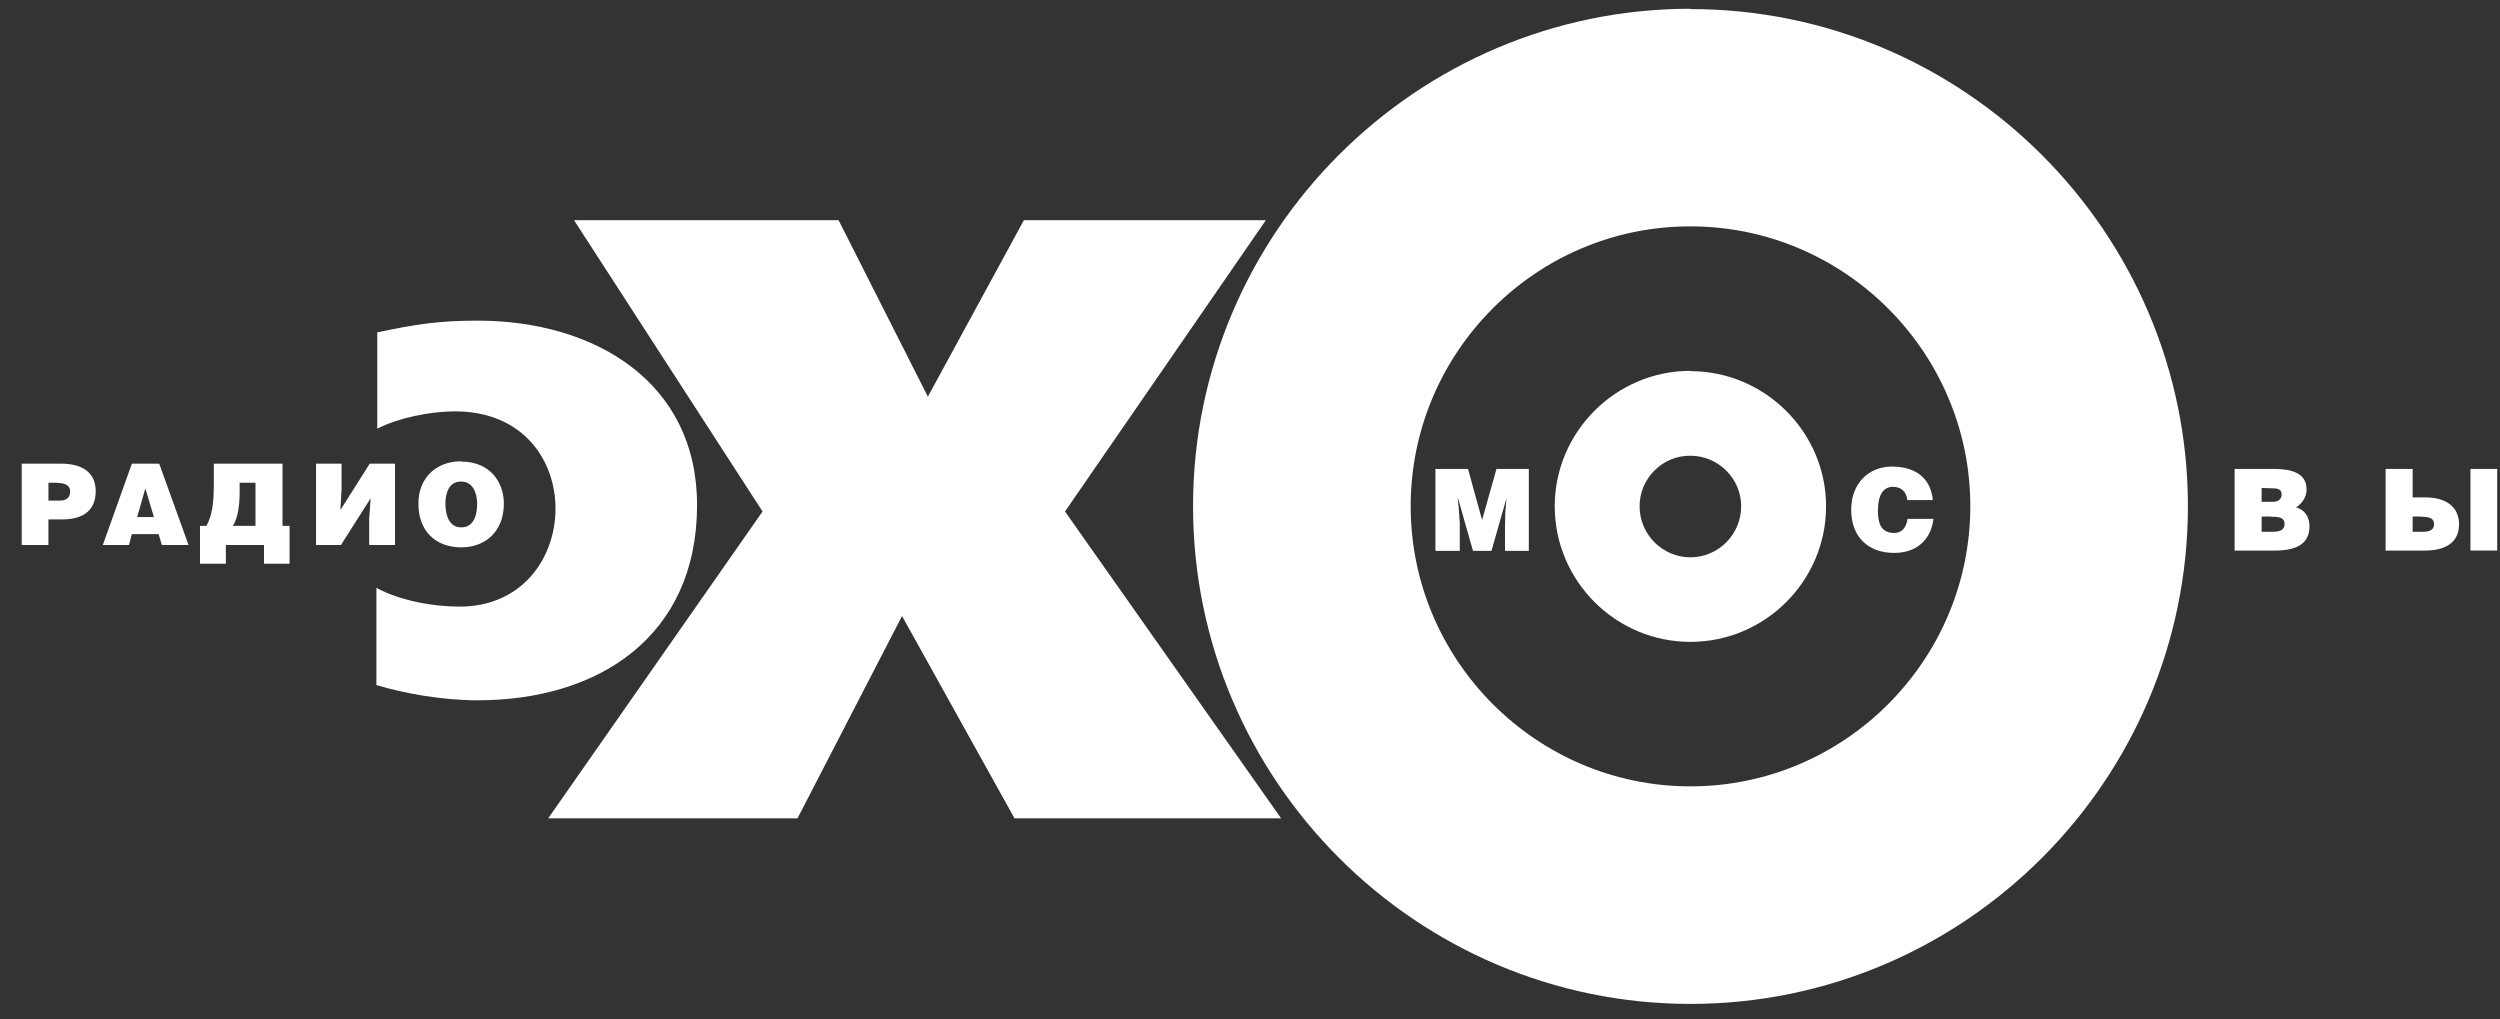 <?xml version="1.0" encoding="UTF-8"?> <svg xmlns="http://www.w3.org/2000/svg" width="103" height="42" viewBox="0 0 103 42" fill="none"><rect x="0" y="0" width="103" height="42" fill="#333333" stroke="none"/> <path d="M69.648 0.374C80.936 0.374 90.142 9.581 90.142 20.855C90.142 32.155 80.936 41.361 69.648 41.361C58.361 41.361 49.154 32.155 49.154 20.855C49.154 9.568 58.361 0.361 69.648 0.361V0.374ZM69.648 32.398C76 32.398 81.177 27.207 81.177 20.855C81.177 14.517 76 9.327 69.648 9.327C63.297 9.315 58.12 14.505 58.12 20.855C58.12 27.207 63.297 32.398 69.648 32.398Z" fill="white"></path> <path d="M18.931 24.993C17.854 24.993 16.487 24.752 15.508 24.219V28.224C16.584 28.551 18.181 28.853 19.669 28.853C24.678 28.853 28.719 26.215 28.719 20.808C28.719 15.739 24.508 13.21 19.669 13.21C18.06 13.21 17.08 13.367 15.544 13.694V17.662C16.403 17.214 17.733 16.948 18.75 16.948C24.351 16.949 24.121 24.993 18.931 24.993Z" fill="white"></path> <path d="M31.417 21.073L22.586 33.715H32.857L37.164 25.38L41.797 33.715H52.782L43.878 21.073L52.153 9.072H42.184L38.228 16.343L34.55 9.072H23.65L31.417 21.073Z" fill="white"></path> <path d="M79.633 20.602C79.548 19.743 78.979 19.223 77.939 19.223C76.996 19.223 76.269 19.912 76.269 21.001C76.269 22.09 76.935 22.78 78.047 22.78C78.944 22.78 79.561 22.247 79.657 21.377H78.593C78.544 21.703 78.386 21.957 78.037 21.957C77.468 21.957 77.37 21.509 77.37 21.037C77.37 20.384 77.6 20.057 77.988 20.057C78.327 20.057 78.544 20.251 78.581 20.602H79.633Z" fill="white"></path> <path d="M60.143 22.695V21.546L60.106 21.014L60.058 20.529H60.07L60.688 22.695H61.449L62.067 20.529L62.018 21.134L62.006 21.667V22.695H62.987V19.32H61.655L61.062 21.425L60.482 19.32H59.139V22.695H60.143Z" fill="white"></path> <path d="M84.066 22.695H85.179V21.618L85.434 21.34L86.257 22.695H87.575L86.208 20.59L87.442 19.32H86.147L85.179 20.409V19.32H84.066V22.695Z" fill="white"></path> <path d="M69.644 15.291C72.718 15.291 75.234 17.808 75.234 20.856C75.234 23.941 72.718 26.445 69.644 26.445C66.571 26.445 64.055 23.941 64.055 20.856C64.055 17.795 66.571 15.279 69.644 15.279V15.291ZM69.644 22.962C70.793 22.962 71.737 22.018 71.737 20.857C71.737 19.719 70.794 18.776 69.644 18.776C68.495 18.764 67.551 19.707 67.551 20.857C67.551 22.017 68.495 22.962 69.644 22.962Z" fill="white"></path> <path d="M93.592 19.32H93.675C94.438 19.32 95.031 19.502 95.031 20.167C95.031 20.506 94.813 20.771 94.596 20.904C94.959 21.002 95.151 21.304 95.151 21.68C95.151 22.43 94.583 22.684 93.712 22.684H93.591H92.066V19.321H93.592L93.592 19.32ZM93.592 20.675H93.64C93.845 20.675 94.003 20.578 94.003 20.372C94.003 20.131 93.797 20.118 93.592 20.118L93.179 20.106V20.675H93.592V20.675ZM93.592 21.909H93.651C93.917 21.909 94.124 21.836 94.124 21.594C94.124 21.316 93.894 21.291 93.591 21.291C93.566 21.291 93.542 21.28 93.531 21.28H93.179V21.909H93.592Z" fill="white"></path> <path d="M101.783 19.32H102.885V22.683H101.783V19.32ZM99.836 20.493H99.92C100.78 20.493 101.312 20.88 101.312 21.606C101.312 22.332 100.779 22.684 99.897 22.684H99.836H98.287V19.321H99.401V20.494H99.836V20.493ZM99.836 21.909C100.09 21.909 100.283 21.836 100.283 21.594C100.283 21.353 100.09 21.304 99.836 21.291C99.776 21.291 99.715 21.28 99.667 21.28H99.401V21.909H99.8H99.836Z" fill="white"></path> <path d="M19.005 19.018C20.202 19.018 20.759 19.877 20.759 20.748C20.759 21.897 19.996 22.551 19.005 22.551C17.952 22.551 17.238 21.885 17.238 20.748C17.238 19.695 17.964 19.006 18.992 19.006L19.005 19.018ZM19.005 21.727C19.477 21.727 19.658 21.304 19.658 20.747C19.658 20.312 19.476 19.84 19.005 19.84C18.496 19.828 18.351 20.324 18.351 20.747C18.351 21.183 18.485 21.727 18.992 21.727H19.005Z" fill="white"></path> <path d="M13.02 19.102H14.072V20.166L14.024 21.014L15.233 19.102H16.274V22.453H15.21V21.388L15.27 20.529L14.048 22.453H13.02V19.102Z" fill="white"></path> <path d="M2.444 19.102H2.504C3.484 19.102 3.943 19.537 3.943 20.239C3.943 20.952 3.52 21.4 2.552 21.4H2.443H1.995V22.453H0.895V19.102H2.444ZM2.444 20.626C2.709 20.626 2.891 20.529 2.891 20.239C2.891 19.985 2.649 19.912 2.444 19.9C2.383 19.9 2.334 19.888 2.298 19.888H1.996V20.626H2.444Z" fill="white"></path> <path d="M6.002 19.102H6.559L7.768 22.453H6.668L6.534 22.005H6.002H5.433L5.313 22.453H4.236L5.434 19.102H6.002ZM6.002 21.303H6.341L6.002 20.166L5.99 20.118L5.651 21.303H6.002Z" fill="white"></path> <path d="M10.067 19.102H11.639V21.666H11.93V23.227H10.877V22.453H10.067H9.305V23.227H8.24V21.666H8.506C8.748 21.219 8.809 20.699 8.809 19.961V19.102L10.067 19.102ZM10.067 21.666H10.527V19.888H10.067H9.873V20.252C9.873 20.796 9.813 21.316 9.595 21.667H10.067V21.666Z" fill="white"></path> </svg> 